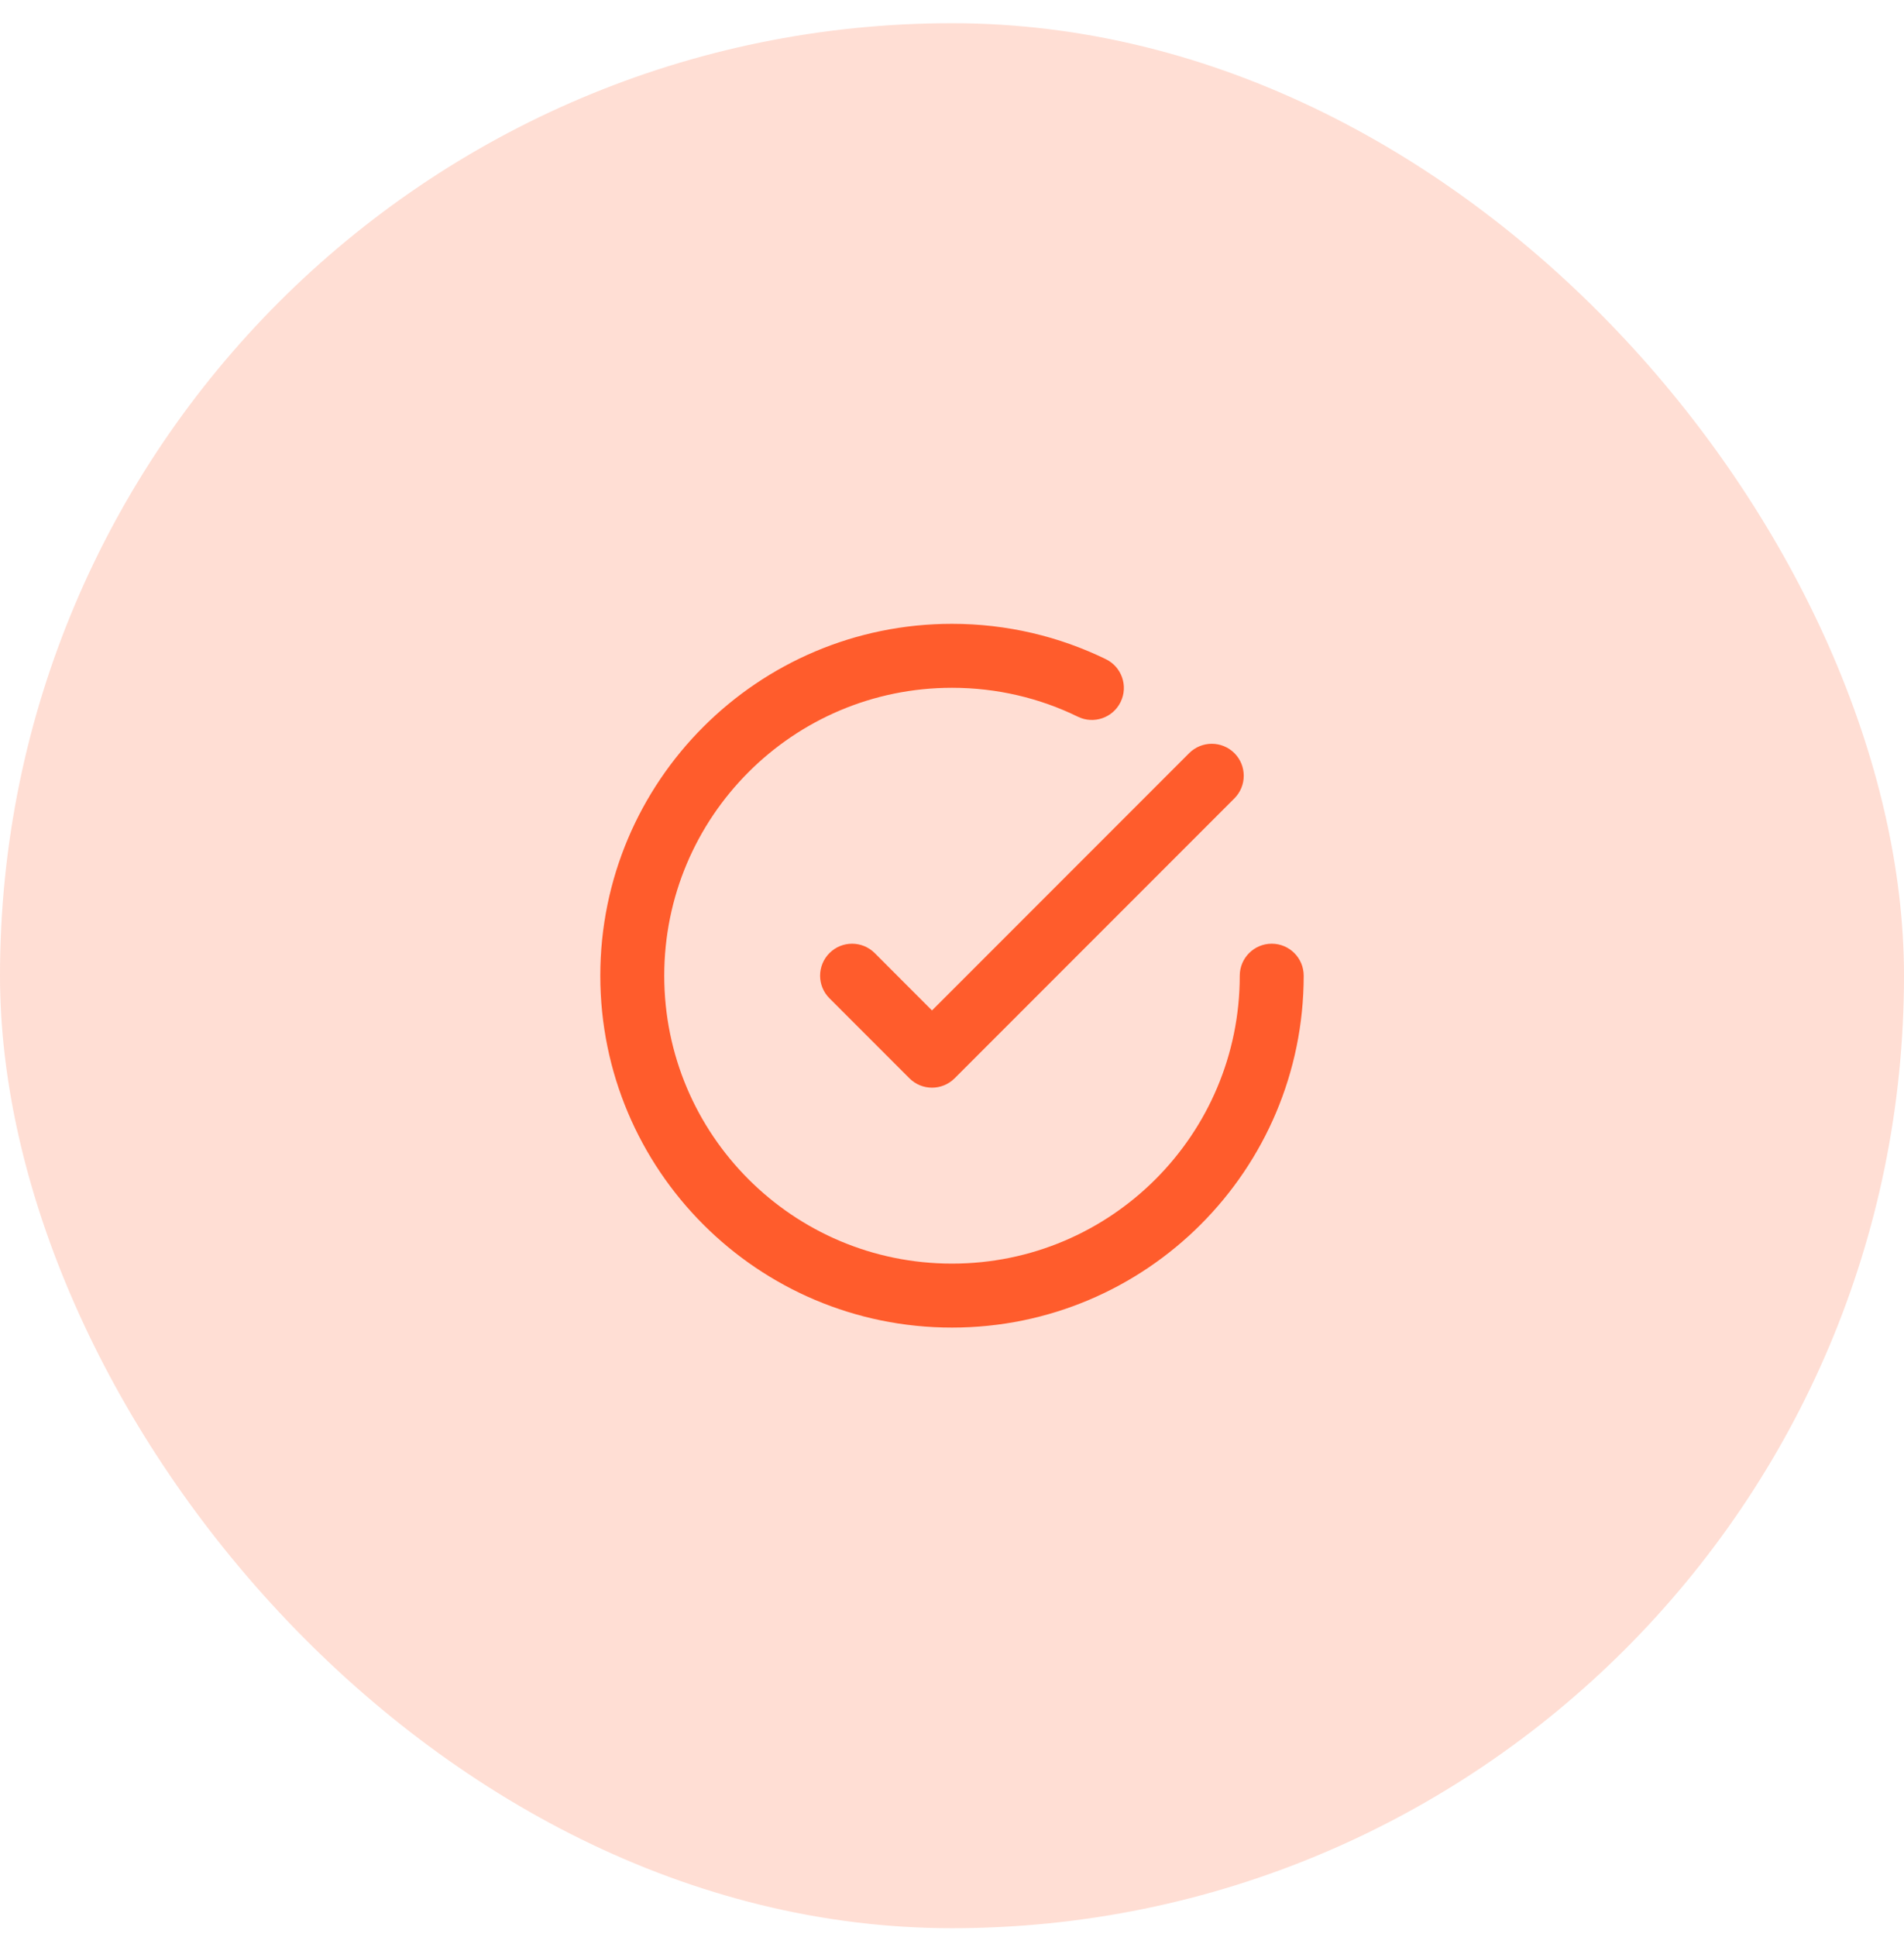<?xml version="1.0" encoding="UTF-8"?> <svg xmlns="http://www.w3.org/2000/svg" width="60" height="61" viewBox="0 0 60 61" fill="none"><rect y="0.731" width="60" height="60" rx="30" fill="#FF5C2C" fill-opacity="0.2"></rect><path fill-rule="evenodd" clip-rule="evenodd" d="M18.917 30.731C18.917 24.61 23.879 19.648 30 19.648C31.737 19.648 33.383 20.048 34.849 20.762C35.35 21.006 35.558 21.609 35.314 22.109C35.07 22.61 34.467 22.817 33.967 22.574C32.77 21.99 31.424 21.663 30 21.663C24.992 21.663 20.932 25.723 20.932 30.731C20.932 35.739 24.992 39.799 30 39.799C35.008 39.799 39.068 35.739 39.068 30.731C39.068 30.174 39.519 29.723 40.076 29.723C40.632 29.723 41.083 30.174 41.083 30.731C41.083 36.852 36.121 41.814 30 41.814C23.879 41.814 18.917 36.852 18.917 30.731ZM38.899 23.721C39.292 24.114 39.292 24.752 38.899 25.146L30.083 33.962C29.689 34.356 29.051 34.356 28.658 33.962L26.139 31.443C25.745 31.05 25.745 30.412 26.139 30.018C26.532 29.625 27.17 29.625 27.564 30.018L29.37 31.825L37.474 23.721C37.867 23.328 38.505 23.328 38.899 23.721Z" fill="#FF5C2C"></path></svg> 